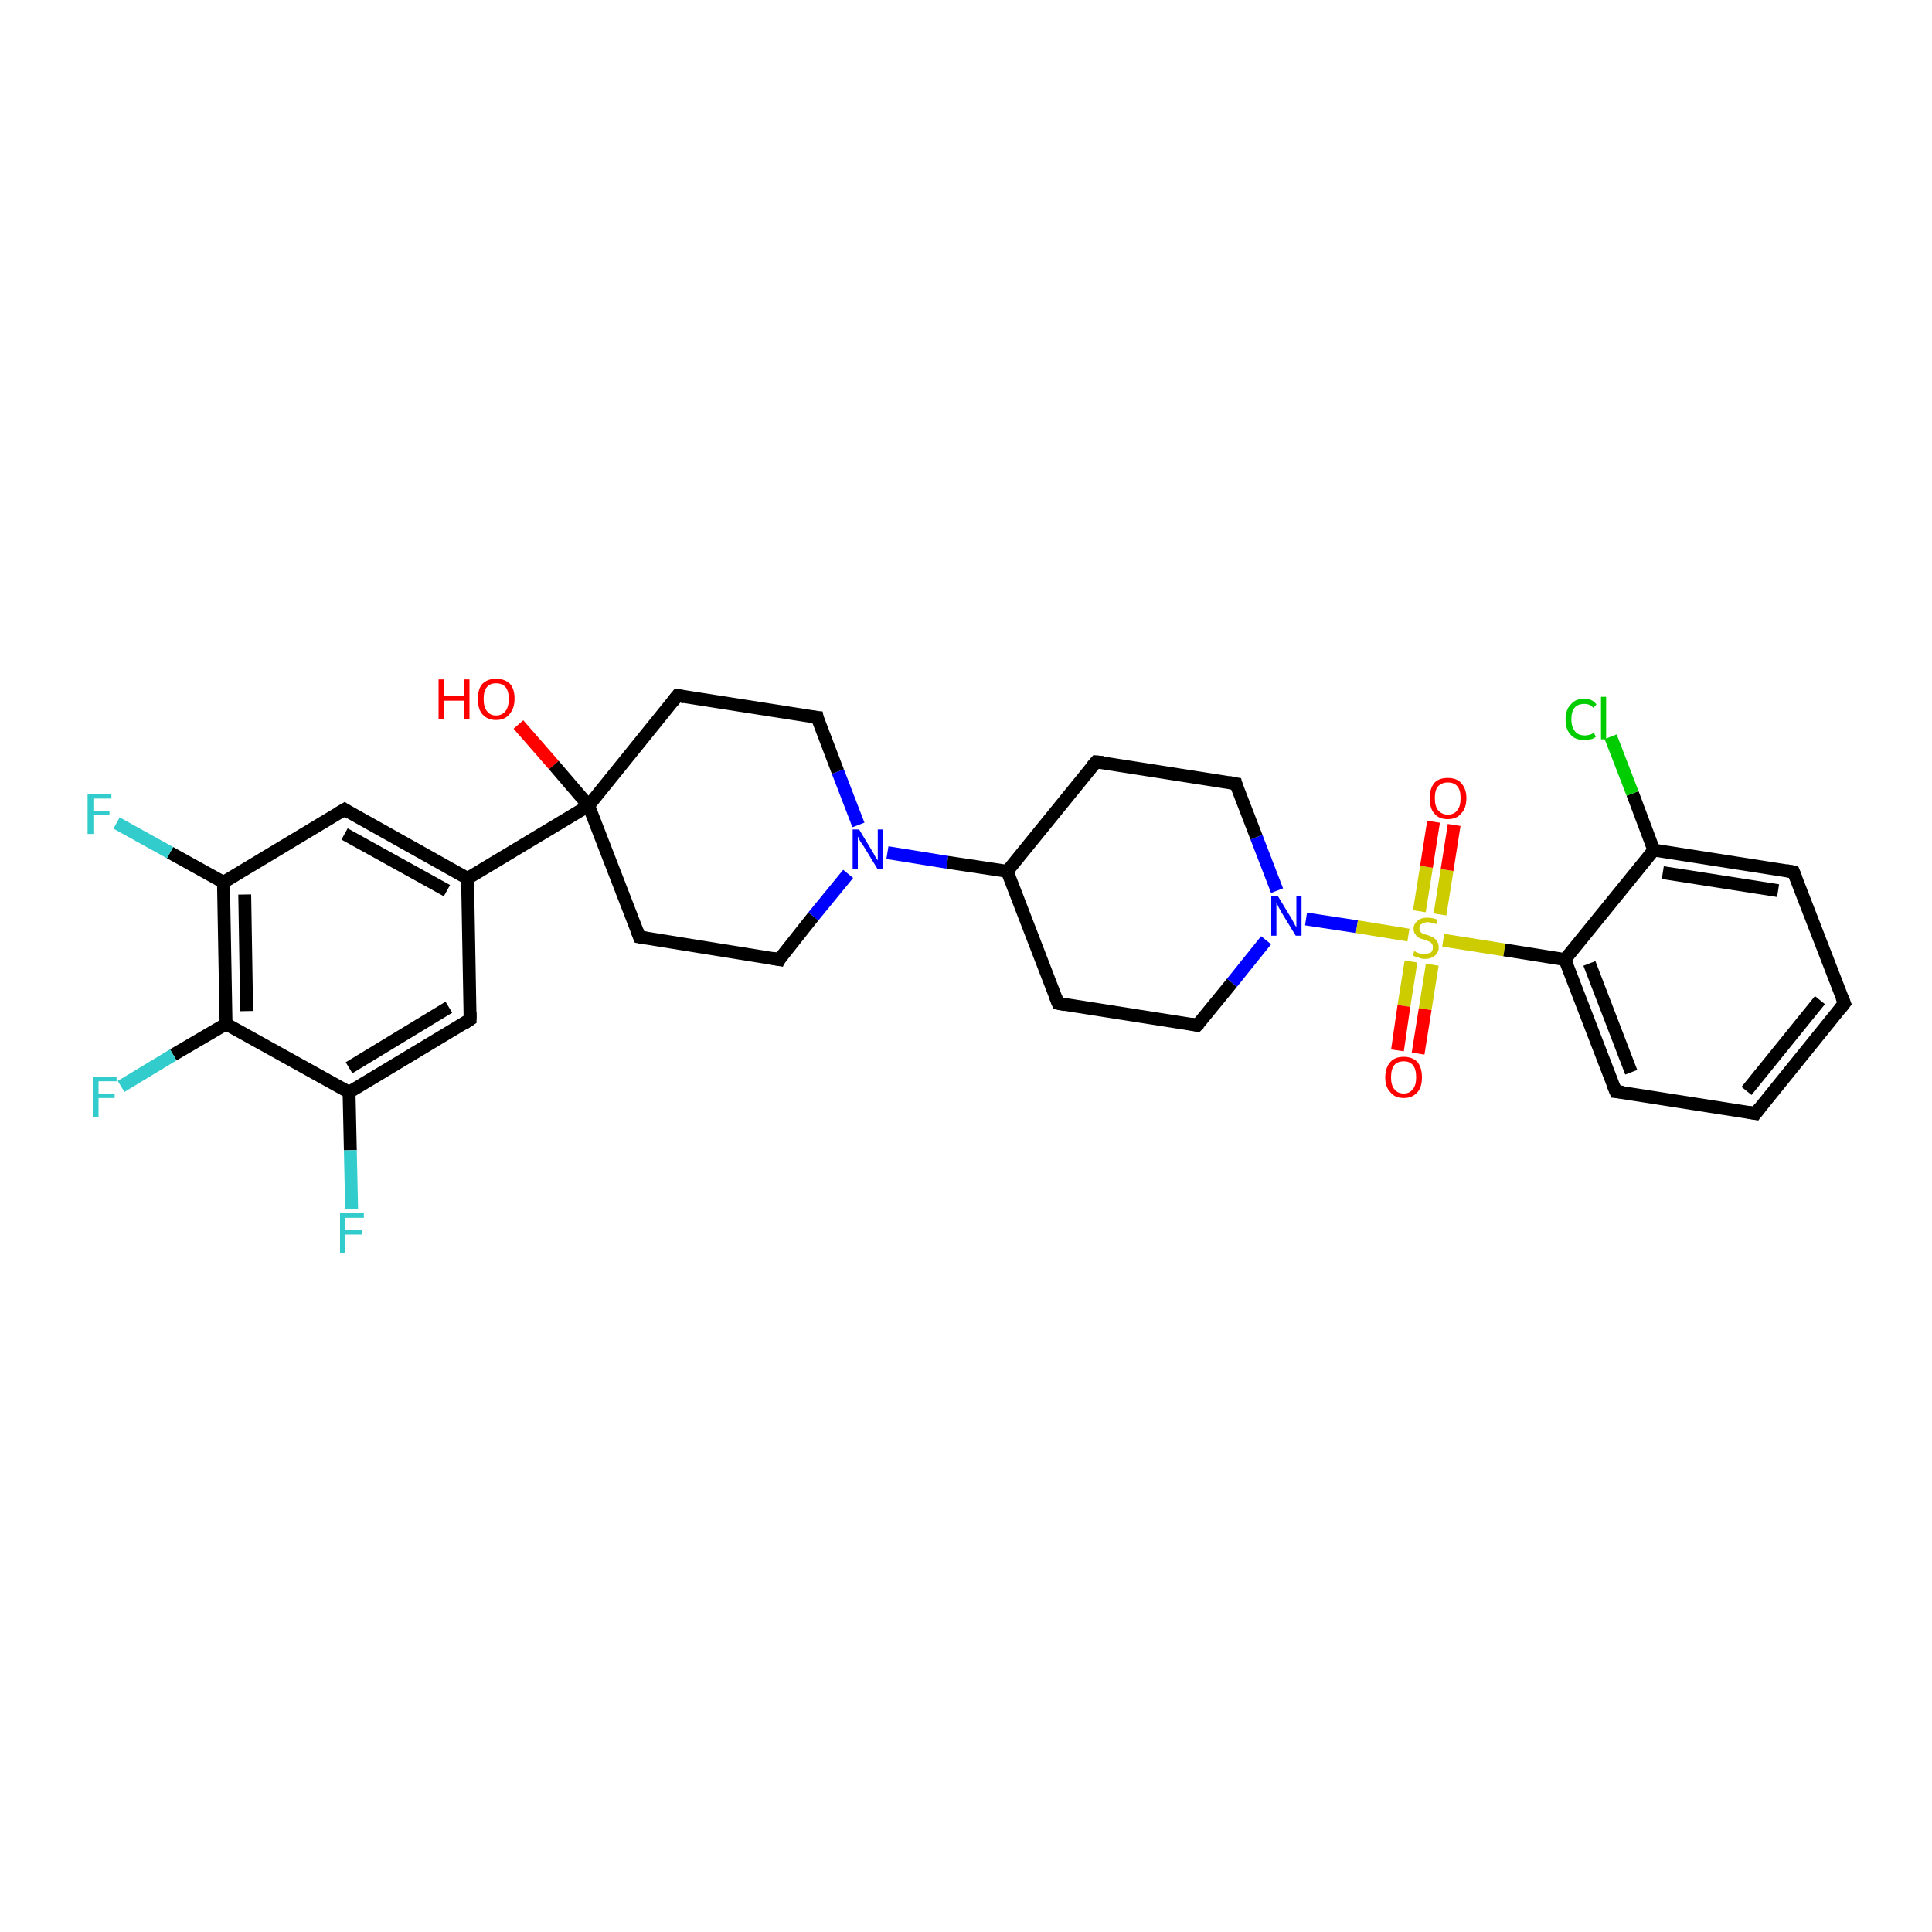 <?xml version='1.0' encoding='iso-8859-1'?>
<svg version='1.1' baseProfile='full'
              xmlns='http://www.w3.org/2000/svg'
                      xmlns:rdkit='http://www.rdkit.org/xml'
                      xmlns:xlink='http://www.w3.org/1999/xlink'
                  xml:space='preserve'
width='300px' height='300px' viewBox='0 0 300 300'>
<!-- END OF HEADER -->
<rect style='opacity:1.0;fill:#FFFFFF;stroke:none' width='300.0' height='300.0' x='0.0' y='0.0'> </rect>
<path class='bond-0 atom-0 atom-1' d='M 80.5,112.5 L 86.0,118.8' style='fill:none;fill-rule:evenodd;stroke:#FF0000;stroke-width:2.0px;stroke-linecap:butt;stroke-linejoin:miter;stroke-opacity:1' />
<path class='bond-0 atom-0 atom-1' d='M 86.0,118.8 L 91.4,125.1' style='fill:none;fill-rule:evenodd;stroke:#000000;stroke-width:2.0px;stroke-linecap:butt;stroke-linejoin:miter;stroke-opacity:1' />
<path class='bond-1 atom-1 atom-2' d='M 91.4,125.1 L 99.3,145.5' style='fill:none;fill-rule:evenodd;stroke:#000000;stroke-width:2.0px;stroke-linecap:butt;stroke-linejoin:miter;stroke-opacity:1' />
<path class='bond-2 atom-2 atom-3' d='M 99.3,145.5 L 121.0,149.0' style='fill:none;fill-rule:evenodd;stroke:#000000;stroke-width:2.0px;stroke-linecap:butt;stroke-linejoin:miter;stroke-opacity:1' />
<path class='bond-3 atom-3 atom-4' d='M 121.0,149.0 L 126.3,142.3' style='fill:none;fill-rule:evenodd;stroke:#000000;stroke-width:2.0px;stroke-linecap:butt;stroke-linejoin:miter;stroke-opacity:1' />
<path class='bond-3 atom-3 atom-4' d='M 126.3,142.3 L 131.7,135.7' style='fill:none;fill-rule:evenodd;stroke:#0000FF;stroke-width:2.0px;stroke-linecap:butt;stroke-linejoin:miter;stroke-opacity:1' />
<path class='bond-4 atom-4 atom-5' d='M 133.3,128.1 L 130.1,119.8' style='fill:none;fill-rule:evenodd;stroke:#0000FF;stroke-width:2.0px;stroke-linecap:butt;stroke-linejoin:miter;stroke-opacity:1' />
<path class='bond-4 atom-4 atom-5' d='M 130.1,119.8 L 126.9,111.4' style='fill:none;fill-rule:evenodd;stroke:#000000;stroke-width:2.0px;stroke-linecap:butt;stroke-linejoin:miter;stroke-opacity:1' />
<path class='bond-5 atom-5 atom-6' d='M 126.9,111.4 L 105.2,108.0' style='fill:none;fill-rule:evenodd;stroke:#000000;stroke-width:2.0px;stroke-linecap:butt;stroke-linejoin:miter;stroke-opacity:1' />
<path class='bond-6 atom-4 atom-7' d='M 137.8,132.4 L 147.1,133.9' style='fill:none;fill-rule:evenodd;stroke:#0000FF;stroke-width:2.0px;stroke-linecap:butt;stroke-linejoin:miter;stroke-opacity:1' />
<path class='bond-6 atom-4 atom-7' d='M 147.1,133.9 L 156.4,135.3' style='fill:none;fill-rule:evenodd;stroke:#000000;stroke-width:2.0px;stroke-linecap:butt;stroke-linejoin:miter;stroke-opacity:1' />
<path class='bond-7 atom-7 atom-8' d='M 156.4,135.3 L 164.3,155.8' style='fill:none;fill-rule:evenodd;stroke:#000000;stroke-width:2.0px;stroke-linecap:butt;stroke-linejoin:miter;stroke-opacity:1' />
<path class='bond-8 atom-8 atom-9' d='M 164.3,155.8 L 185.9,159.2' style='fill:none;fill-rule:evenodd;stroke:#000000;stroke-width:2.0px;stroke-linecap:butt;stroke-linejoin:miter;stroke-opacity:1' />
<path class='bond-9 atom-9 atom-10' d='M 185.9,159.2 L 191.3,152.6' style='fill:none;fill-rule:evenodd;stroke:#000000;stroke-width:2.0px;stroke-linecap:butt;stroke-linejoin:miter;stroke-opacity:1' />
<path class='bond-9 atom-9 atom-10' d='M 191.3,152.6 L 196.6,146.0' style='fill:none;fill-rule:evenodd;stroke:#0000FF;stroke-width:2.0px;stroke-linecap:butt;stroke-linejoin:miter;stroke-opacity:1' />
<path class='bond-10 atom-10 atom-11' d='M 198.3,138.3 L 195.1,130.0' style='fill:none;fill-rule:evenodd;stroke:#0000FF;stroke-width:2.0px;stroke-linecap:butt;stroke-linejoin:miter;stroke-opacity:1' />
<path class='bond-10 atom-10 atom-11' d='M 195.1,130.0 L 191.9,121.7' style='fill:none;fill-rule:evenodd;stroke:#000000;stroke-width:2.0px;stroke-linecap:butt;stroke-linejoin:miter;stroke-opacity:1' />
<path class='bond-11 atom-11 atom-12' d='M 191.9,121.7 L 170.2,118.3' style='fill:none;fill-rule:evenodd;stroke:#000000;stroke-width:2.0px;stroke-linecap:butt;stroke-linejoin:miter;stroke-opacity:1' />
<path class='bond-12 atom-10 atom-13' d='M 202.8,142.7 L 210.7,143.9' style='fill:none;fill-rule:evenodd;stroke:#0000FF;stroke-width:2.0px;stroke-linecap:butt;stroke-linejoin:miter;stroke-opacity:1' />
<path class='bond-12 atom-10 atom-13' d='M 210.7,143.9 L 218.7,145.2' style='fill:none;fill-rule:evenodd;stroke:#CCCC00;stroke-width:2.0px;stroke-linecap:butt;stroke-linejoin:miter;stroke-opacity:1' />
<path class='bond-13 atom-13 atom-14' d='M 223.6,142.0 L 224.7,135.1' style='fill:none;fill-rule:evenodd;stroke:#CCCC00;stroke-width:2.0px;stroke-linecap:butt;stroke-linejoin:miter;stroke-opacity:1' />
<path class='bond-13 atom-13 atom-14' d='M 224.7,135.1 L 225.8,128.1' style='fill:none;fill-rule:evenodd;stroke:#FF0000;stroke-width:2.0px;stroke-linecap:butt;stroke-linejoin:miter;stroke-opacity:1' />
<path class='bond-13 atom-13 atom-14' d='M 220.4,141.5 L 221.5,134.6' style='fill:none;fill-rule:evenodd;stroke:#CCCC00;stroke-width:2.0px;stroke-linecap:butt;stroke-linejoin:miter;stroke-opacity:1' />
<path class='bond-13 atom-13 atom-14' d='M 221.5,134.6 L 222.6,127.6' style='fill:none;fill-rule:evenodd;stroke:#FF0000;stroke-width:2.0px;stroke-linecap:butt;stroke-linejoin:miter;stroke-opacity:1' />
<path class='bond-14 atom-13 atom-15' d='M 219.1,149.3 L 218.0,156.2' style='fill:none;fill-rule:evenodd;stroke:#CCCC00;stroke-width:2.0px;stroke-linecap:butt;stroke-linejoin:miter;stroke-opacity:1' />
<path class='bond-14 atom-13 atom-15' d='M 218.0,156.2 L 217.0,163.1' style='fill:none;fill-rule:evenodd;stroke:#FF0000;stroke-width:2.0px;stroke-linecap:butt;stroke-linejoin:miter;stroke-opacity:1' />
<path class='bond-14 atom-13 atom-15' d='M 222.4,149.8 L 221.3,156.7' style='fill:none;fill-rule:evenodd;stroke:#CCCC00;stroke-width:2.0px;stroke-linecap:butt;stroke-linejoin:miter;stroke-opacity:1' />
<path class='bond-14 atom-13 atom-15' d='M 221.3,156.7 L 220.2,163.6' style='fill:none;fill-rule:evenodd;stroke:#FF0000;stroke-width:2.0px;stroke-linecap:butt;stroke-linejoin:miter;stroke-opacity:1' />
<path class='bond-15 atom-13 atom-16' d='M 224.1,146.0 L 233.6,147.5' style='fill:none;fill-rule:evenodd;stroke:#CCCC00;stroke-width:2.0px;stroke-linecap:butt;stroke-linejoin:miter;stroke-opacity:1' />
<path class='bond-15 atom-13 atom-16' d='M 233.6,147.5 L 243.0,149.0' style='fill:none;fill-rule:evenodd;stroke:#000000;stroke-width:2.0px;stroke-linecap:butt;stroke-linejoin:miter;stroke-opacity:1' />
<path class='bond-16 atom-16 atom-17' d='M 243.0,149.0 L 250.9,169.5' style='fill:none;fill-rule:evenodd;stroke:#000000;stroke-width:2.0px;stroke-linecap:butt;stroke-linejoin:miter;stroke-opacity:1' />
<path class='bond-16 atom-16 atom-17' d='M 246.8,149.6 L 253.3,166.5' style='fill:none;fill-rule:evenodd;stroke:#000000;stroke-width:2.0px;stroke-linecap:butt;stroke-linejoin:miter;stroke-opacity:1' />
<path class='bond-17 atom-17 atom-18' d='M 250.9,169.5 L 272.6,172.9' style='fill:none;fill-rule:evenodd;stroke:#000000;stroke-width:2.0px;stroke-linecap:butt;stroke-linejoin:miter;stroke-opacity:1' />
<path class='bond-18 atom-18 atom-19' d='M 272.6,172.9 L 286.4,155.8' style='fill:none;fill-rule:evenodd;stroke:#000000;stroke-width:2.0px;stroke-linecap:butt;stroke-linejoin:miter;stroke-opacity:1' />
<path class='bond-18 atom-18 atom-19' d='M 271.2,169.4 L 282.6,155.3' style='fill:none;fill-rule:evenodd;stroke:#000000;stroke-width:2.0px;stroke-linecap:butt;stroke-linejoin:miter;stroke-opacity:1' />
<path class='bond-19 atom-19 atom-20' d='M 286.4,155.8 L 278.5,135.4' style='fill:none;fill-rule:evenodd;stroke:#000000;stroke-width:2.0px;stroke-linecap:butt;stroke-linejoin:miter;stroke-opacity:1' />
<path class='bond-20 atom-20 atom-21' d='M 278.5,135.4 L 256.8,132.0' style='fill:none;fill-rule:evenodd;stroke:#000000;stroke-width:2.0px;stroke-linecap:butt;stroke-linejoin:miter;stroke-opacity:1' />
<path class='bond-20 atom-20 atom-21' d='M 276.1,138.3 L 258.2,135.5' style='fill:none;fill-rule:evenodd;stroke:#000000;stroke-width:2.0px;stroke-linecap:butt;stroke-linejoin:miter;stroke-opacity:1' />
<path class='bond-21 atom-21 atom-22' d='M 256.8,132.0 L 253.5,123.2' style='fill:none;fill-rule:evenodd;stroke:#000000;stroke-width:2.0px;stroke-linecap:butt;stroke-linejoin:miter;stroke-opacity:1' />
<path class='bond-21 atom-21 atom-22' d='M 253.5,123.2 L 250.1,114.4' style='fill:none;fill-rule:evenodd;stroke:#00CC00;stroke-width:2.0px;stroke-linecap:butt;stroke-linejoin:miter;stroke-opacity:1' />
<path class='bond-22 atom-1 atom-23' d='M 91.4,125.1 L 72.6,136.4' style='fill:none;fill-rule:evenodd;stroke:#000000;stroke-width:2.0px;stroke-linecap:butt;stroke-linejoin:miter;stroke-opacity:1' />
<path class='bond-23 atom-23 atom-24' d='M 72.6,136.4 L 53.5,125.7' style='fill:none;fill-rule:evenodd;stroke:#000000;stroke-width:2.0px;stroke-linecap:butt;stroke-linejoin:miter;stroke-opacity:1' />
<path class='bond-23 atom-23 atom-24' d='M 69.4,138.3 L 53.5,129.5' style='fill:none;fill-rule:evenodd;stroke:#000000;stroke-width:2.0px;stroke-linecap:butt;stroke-linejoin:miter;stroke-opacity:1' />
<path class='bond-24 atom-24 atom-25' d='M 53.5,125.7 L 34.7,137.0' style='fill:none;fill-rule:evenodd;stroke:#000000;stroke-width:2.0px;stroke-linecap:butt;stroke-linejoin:miter;stroke-opacity:1' />
<path class='bond-25 atom-25 atom-26' d='M 34.7,137.0 L 26.4,132.4' style='fill:none;fill-rule:evenodd;stroke:#000000;stroke-width:2.0px;stroke-linecap:butt;stroke-linejoin:miter;stroke-opacity:1' />
<path class='bond-25 atom-25 atom-26' d='M 26.4,132.4 L 18.1,127.8' style='fill:none;fill-rule:evenodd;stroke:#33CCCC;stroke-width:2.0px;stroke-linecap:butt;stroke-linejoin:miter;stroke-opacity:1' />
<path class='bond-26 atom-25 atom-27' d='M 34.7,137.0 L 35.1,159.0' style='fill:none;fill-rule:evenodd;stroke:#000000;stroke-width:2.0px;stroke-linecap:butt;stroke-linejoin:miter;stroke-opacity:1' />
<path class='bond-26 atom-25 atom-27' d='M 38.0,138.9 L 38.3,157.0' style='fill:none;fill-rule:evenodd;stroke:#000000;stroke-width:2.0px;stroke-linecap:butt;stroke-linejoin:miter;stroke-opacity:1' />
<path class='bond-27 atom-27 atom-28' d='M 35.1,159.0 L 26.9,163.8' style='fill:none;fill-rule:evenodd;stroke:#000000;stroke-width:2.0px;stroke-linecap:butt;stroke-linejoin:miter;stroke-opacity:1' />
<path class='bond-27 atom-27 atom-28' d='M 26.9,163.8 L 18.8,168.7' style='fill:none;fill-rule:evenodd;stroke:#33CCCC;stroke-width:2.0px;stroke-linecap:butt;stroke-linejoin:miter;stroke-opacity:1' />
<path class='bond-28 atom-27 atom-29' d='M 35.1,159.0 L 54.2,169.6' style='fill:none;fill-rule:evenodd;stroke:#000000;stroke-width:2.0px;stroke-linecap:butt;stroke-linejoin:miter;stroke-opacity:1' />
<path class='bond-29 atom-29 atom-30' d='M 54.2,169.6 L 54.4,178.6' style='fill:none;fill-rule:evenodd;stroke:#000000;stroke-width:2.0px;stroke-linecap:butt;stroke-linejoin:miter;stroke-opacity:1' />
<path class='bond-29 atom-29 atom-30' d='M 54.4,178.6 L 54.6,187.7' style='fill:none;fill-rule:evenodd;stroke:#33CCCC;stroke-width:2.0px;stroke-linecap:butt;stroke-linejoin:miter;stroke-opacity:1' />
<path class='bond-30 atom-29 atom-31' d='M 54.2,169.6 L 73.0,158.3' style='fill:none;fill-rule:evenodd;stroke:#000000;stroke-width:2.0px;stroke-linecap:butt;stroke-linejoin:miter;stroke-opacity:1' />
<path class='bond-30 atom-29 atom-31' d='M 54.2,165.8 L 69.7,156.4' style='fill:none;fill-rule:evenodd;stroke:#000000;stroke-width:2.0px;stroke-linecap:butt;stroke-linejoin:miter;stroke-opacity:1' />
<path class='bond-31 atom-6 atom-1' d='M 105.2,108.0 L 91.4,125.1' style='fill:none;fill-rule:evenodd;stroke:#000000;stroke-width:2.0px;stroke-linecap:butt;stroke-linejoin:miter;stroke-opacity:1' />
<path class='bond-32 atom-12 atom-7' d='M 170.2,118.3 L 156.4,135.3' style='fill:none;fill-rule:evenodd;stroke:#000000;stroke-width:2.0px;stroke-linecap:butt;stroke-linejoin:miter;stroke-opacity:1' />
<path class='bond-33 atom-21 atom-16' d='M 256.8,132.0 L 243.0,149.0' style='fill:none;fill-rule:evenodd;stroke:#000000;stroke-width:2.0px;stroke-linecap:butt;stroke-linejoin:miter;stroke-opacity:1' />
<path class='bond-34 atom-31 atom-23' d='M 73.0,158.3 L 72.6,136.4' style='fill:none;fill-rule:evenodd;stroke:#000000;stroke-width:2.0px;stroke-linecap:butt;stroke-linejoin:miter;stroke-opacity:1' />
<path d='M 98.9,144.5 L 99.3,145.5 L 100.4,145.7' style='fill:none;stroke:#000000;stroke-width:2.0px;stroke-linecap:butt;stroke-linejoin:miter;stroke-opacity:1;' />
<path d='M 119.9,148.8 L 121.0,149.0 L 121.2,148.6' style='fill:none;stroke:#000000;stroke-width:2.0px;stroke-linecap:butt;stroke-linejoin:miter;stroke-opacity:1;' />
<path d='M 127.0,111.9 L 126.9,111.4 L 125.8,111.3' style='fill:none;stroke:#000000;stroke-width:2.0px;stroke-linecap:butt;stroke-linejoin:miter;stroke-opacity:1;' />
<path d='M 106.3,108.2 L 105.2,108.0 L 104.5,108.9' style='fill:none;stroke:#000000;stroke-width:2.0px;stroke-linecap:butt;stroke-linejoin:miter;stroke-opacity:1;' />
<path d='M 163.9,154.8 L 164.3,155.8 L 165.4,156.0' style='fill:none;stroke:#000000;stroke-width:2.0px;stroke-linecap:butt;stroke-linejoin:miter;stroke-opacity:1;' />
<path d='M 184.9,159.0 L 185.9,159.2 L 186.2,158.9' style='fill:none;stroke:#000000;stroke-width:2.0px;stroke-linecap:butt;stroke-linejoin:miter;stroke-opacity:1;' />
<path d='M 192.0,122.1 L 191.9,121.7 L 190.8,121.5' style='fill:none;stroke:#000000;stroke-width:2.0px;stroke-linecap:butt;stroke-linejoin:miter;stroke-opacity:1;' />
<path d='M 171.3,118.4 L 170.2,118.3 L 169.5,119.1' style='fill:none;stroke:#000000;stroke-width:2.0px;stroke-linecap:butt;stroke-linejoin:miter;stroke-opacity:1;' />
<path d='M 250.5,168.5 L 250.9,169.5 L 252.0,169.6' style='fill:none;stroke:#000000;stroke-width:2.0px;stroke-linecap:butt;stroke-linejoin:miter;stroke-opacity:1;' />
<path d='M 271.5,172.7 L 272.6,172.9 L 273.3,172.0' style='fill:none;stroke:#000000;stroke-width:2.0px;stroke-linecap:butt;stroke-linejoin:miter;stroke-opacity:1;' />
<path d='M 285.7,156.7 L 286.4,155.8 L 286.0,154.8' style='fill:none;stroke:#000000;stroke-width:2.0px;stroke-linecap:butt;stroke-linejoin:miter;stroke-opacity:1;' />
<path d='M 278.9,136.4 L 278.5,135.4 L 277.4,135.2' style='fill:none;stroke:#000000;stroke-width:2.0px;stroke-linecap:butt;stroke-linejoin:miter;stroke-opacity:1;' />
<path d='M 54.4,126.3 L 53.5,125.7 L 52.5,126.3' style='fill:none;stroke:#000000;stroke-width:2.0px;stroke-linecap:butt;stroke-linejoin:miter;stroke-opacity:1;' />
<path d='M 72.1,158.9 L 73.0,158.3 L 73.0,157.2' style='fill:none;stroke:#000000;stroke-width:2.0px;stroke-linecap:butt;stroke-linejoin:miter;stroke-opacity:1;' />
<path class='atom-0' d='M 68.1 105.5
L 68.9 105.5
L 68.9 108.1
L 72.1 108.1
L 72.1 105.5
L 72.9 105.5
L 72.9 111.7
L 72.1 111.7
L 72.1 108.8
L 68.9 108.8
L 68.9 111.7
L 68.1 111.7
L 68.1 105.5
' fill='#FF0000'/>
<path class='atom-0' d='M 74.2 108.5
Q 74.2 107.0, 74.9 106.2
Q 75.7 105.4, 77.0 105.4
Q 78.4 105.4, 79.2 106.2
Q 79.9 107.0, 79.9 108.5
Q 79.9 110.0, 79.1 110.9
Q 78.4 111.8, 77.0 111.8
Q 75.7 111.8, 74.9 110.9
Q 74.2 110.1, 74.2 108.5
M 77.0 111.1
Q 78.0 111.1, 78.5 110.4
Q 79.0 109.8, 79.0 108.5
Q 79.0 107.3, 78.5 106.7
Q 78.0 106.1, 77.0 106.1
Q 76.1 106.1, 75.6 106.7
Q 75.1 107.3, 75.1 108.5
Q 75.1 109.8, 75.6 110.4
Q 76.1 111.1, 77.0 111.1
' fill='#FF0000'/>
<path class='atom-4' d='M 133.4 128.8
L 135.4 132.1
Q 135.6 132.4, 135.9 133.0
Q 136.3 133.6, 136.3 133.6
L 136.3 128.8
L 137.1 128.8
L 137.1 135.0
L 136.3 135.0
L 134.1 131.4
Q 133.8 131.0, 133.5 130.5
Q 133.3 130.0, 133.2 129.9
L 133.2 135.0
L 132.4 135.0
L 132.4 128.8
L 133.4 128.8
' fill='#0000FF'/>
<path class='atom-10' d='M 198.4 139.1
L 200.4 142.4
Q 200.6 142.7, 200.9 143.3
Q 201.2 143.9, 201.3 143.9
L 201.3 139.1
L 202.1 139.1
L 202.1 145.3
L 201.2 145.3
L 199.0 141.7
Q 198.8 141.3, 198.5 140.8
Q 198.3 140.3, 198.2 140.1
L 198.2 145.3
L 197.4 145.3
L 197.4 139.1
L 198.4 139.1
' fill='#0000FF'/>
<path class='atom-13' d='M 219.6 147.7
Q 219.7 147.7, 220.0 147.9
Q 220.3 148.0, 220.6 148.1
Q 220.9 148.1, 221.2 148.1
Q 221.8 148.1, 222.2 147.9
Q 222.5 147.6, 222.5 147.1
Q 222.5 146.7, 222.3 146.5
Q 222.2 146.3, 221.9 146.2
Q 221.6 146.1, 221.2 145.9
Q 220.6 145.8, 220.3 145.6
Q 220.0 145.5, 219.8 145.1
Q 219.5 144.8, 219.5 144.2
Q 219.5 143.5, 220.1 143.0
Q 220.6 142.5, 221.6 142.5
Q 222.4 142.5, 223.2 142.8
L 223.0 143.5
Q 222.2 143.2, 221.7 143.2
Q 221.1 143.2, 220.7 143.5
Q 220.4 143.7, 220.4 144.1
Q 220.4 144.5, 220.6 144.7
Q 220.7 144.9, 221.0 145.0
Q 221.2 145.1, 221.7 145.2
Q 222.2 145.4, 222.6 145.6
Q 222.9 145.8, 223.1 146.1
Q 223.4 146.5, 223.4 147.1
Q 223.4 147.9, 222.8 148.4
Q 222.2 148.9, 221.3 148.9
Q 220.7 148.9, 220.3 148.7
Q 219.9 148.6, 219.4 148.4
L 219.6 147.7
' fill='#CCCC00'/>
<path class='atom-14' d='M 222.0 123.9
Q 222.0 122.5, 222.7 121.6
Q 223.4 120.8, 224.8 120.8
Q 226.2 120.8, 226.9 121.6
Q 227.7 122.5, 227.7 123.9
Q 227.7 125.5, 226.9 126.3
Q 226.2 127.2, 224.8 127.2
Q 223.4 127.2, 222.7 126.3
Q 222.0 125.5, 222.0 123.9
M 224.8 126.5
Q 225.8 126.5, 226.3 125.8
Q 226.8 125.2, 226.8 123.9
Q 226.8 122.7, 226.3 122.1
Q 225.8 121.5, 224.8 121.5
Q 223.9 121.5, 223.3 122.1
Q 222.8 122.7, 222.8 123.9
Q 222.8 125.2, 223.3 125.8
Q 223.9 126.5, 224.8 126.5
' fill='#FF0000'/>
<path class='atom-15' d='M 215.1 167.3
Q 215.1 165.8, 215.9 164.9
Q 216.6 164.1, 218.0 164.1
Q 219.3 164.1, 220.1 164.9
Q 220.8 165.8, 220.8 167.3
Q 220.8 168.8, 220.1 169.6
Q 219.3 170.5, 218.0 170.5
Q 216.6 170.5, 215.9 169.6
Q 215.1 168.8, 215.1 167.3
M 218.0 169.8
Q 218.9 169.8, 219.4 169.1
Q 219.9 168.5, 219.9 167.3
Q 219.9 166.0, 219.4 165.4
Q 218.9 164.8, 218.0 164.8
Q 217.0 164.8, 216.5 165.4
Q 216.0 166.0, 216.0 167.3
Q 216.0 168.5, 216.5 169.1
Q 217.0 169.8, 218.0 169.8
' fill='#FF0000'/>
<path class='atom-22' d='M 243.1 111.7
Q 243.1 110.2, 243.9 109.4
Q 244.6 108.5, 246.0 108.5
Q 247.3 108.5, 247.9 109.4
L 247.4 109.9
Q 246.9 109.3, 246.0 109.3
Q 245.0 109.3, 244.5 109.9
Q 244.0 110.5, 244.0 111.7
Q 244.0 112.9, 244.6 113.6
Q 245.1 114.2, 246.1 114.2
Q 246.8 114.2, 247.5 113.8
L 247.8 114.4
Q 247.5 114.7, 247.0 114.8
Q 246.5 114.9, 245.9 114.9
Q 244.6 114.9, 243.9 114.1
Q 243.1 113.3, 243.1 111.7
' fill='#00CC00'/>
<path class='atom-22' d='M 248.6 108.2
L 249.4 108.2
L 249.4 114.8
L 248.6 114.8
L 248.6 108.2
' fill='#00CC00'/>
<path class='atom-26' d='M 13.6 123.3
L 17.3 123.3
L 17.3 124.0
L 14.5 124.0
L 14.5 125.9
L 17.0 125.9
L 17.0 126.6
L 14.5 126.6
L 14.5 129.5
L 13.6 129.5
L 13.6 123.3
' fill='#33CCCC'/>
<path class='atom-28' d='M 14.4 167.2
L 18.1 167.2
L 18.1 167.9
L 15.3 167.9
L 15.3 169.8
L 17.8 169.8
L 17.8 170.5
L 15.3 170.5
L 15.3 173.4
L 14.4 173.4
L 14.4 167.2
' fill='#33CCCC'/>
<path class='atom-30' d='M 52.8 188.4
L 56.5 188.4
L 56.5 189.1
L 53.6 189.1
L 53.6 191.0
L 56.2 191.0
L 56.2 191.7
L 53.6 191.7
L 53.6 194.6
L 52.8 194.6
L 52.8 188.4
' fill='#33CCCC'/>
</svg>

